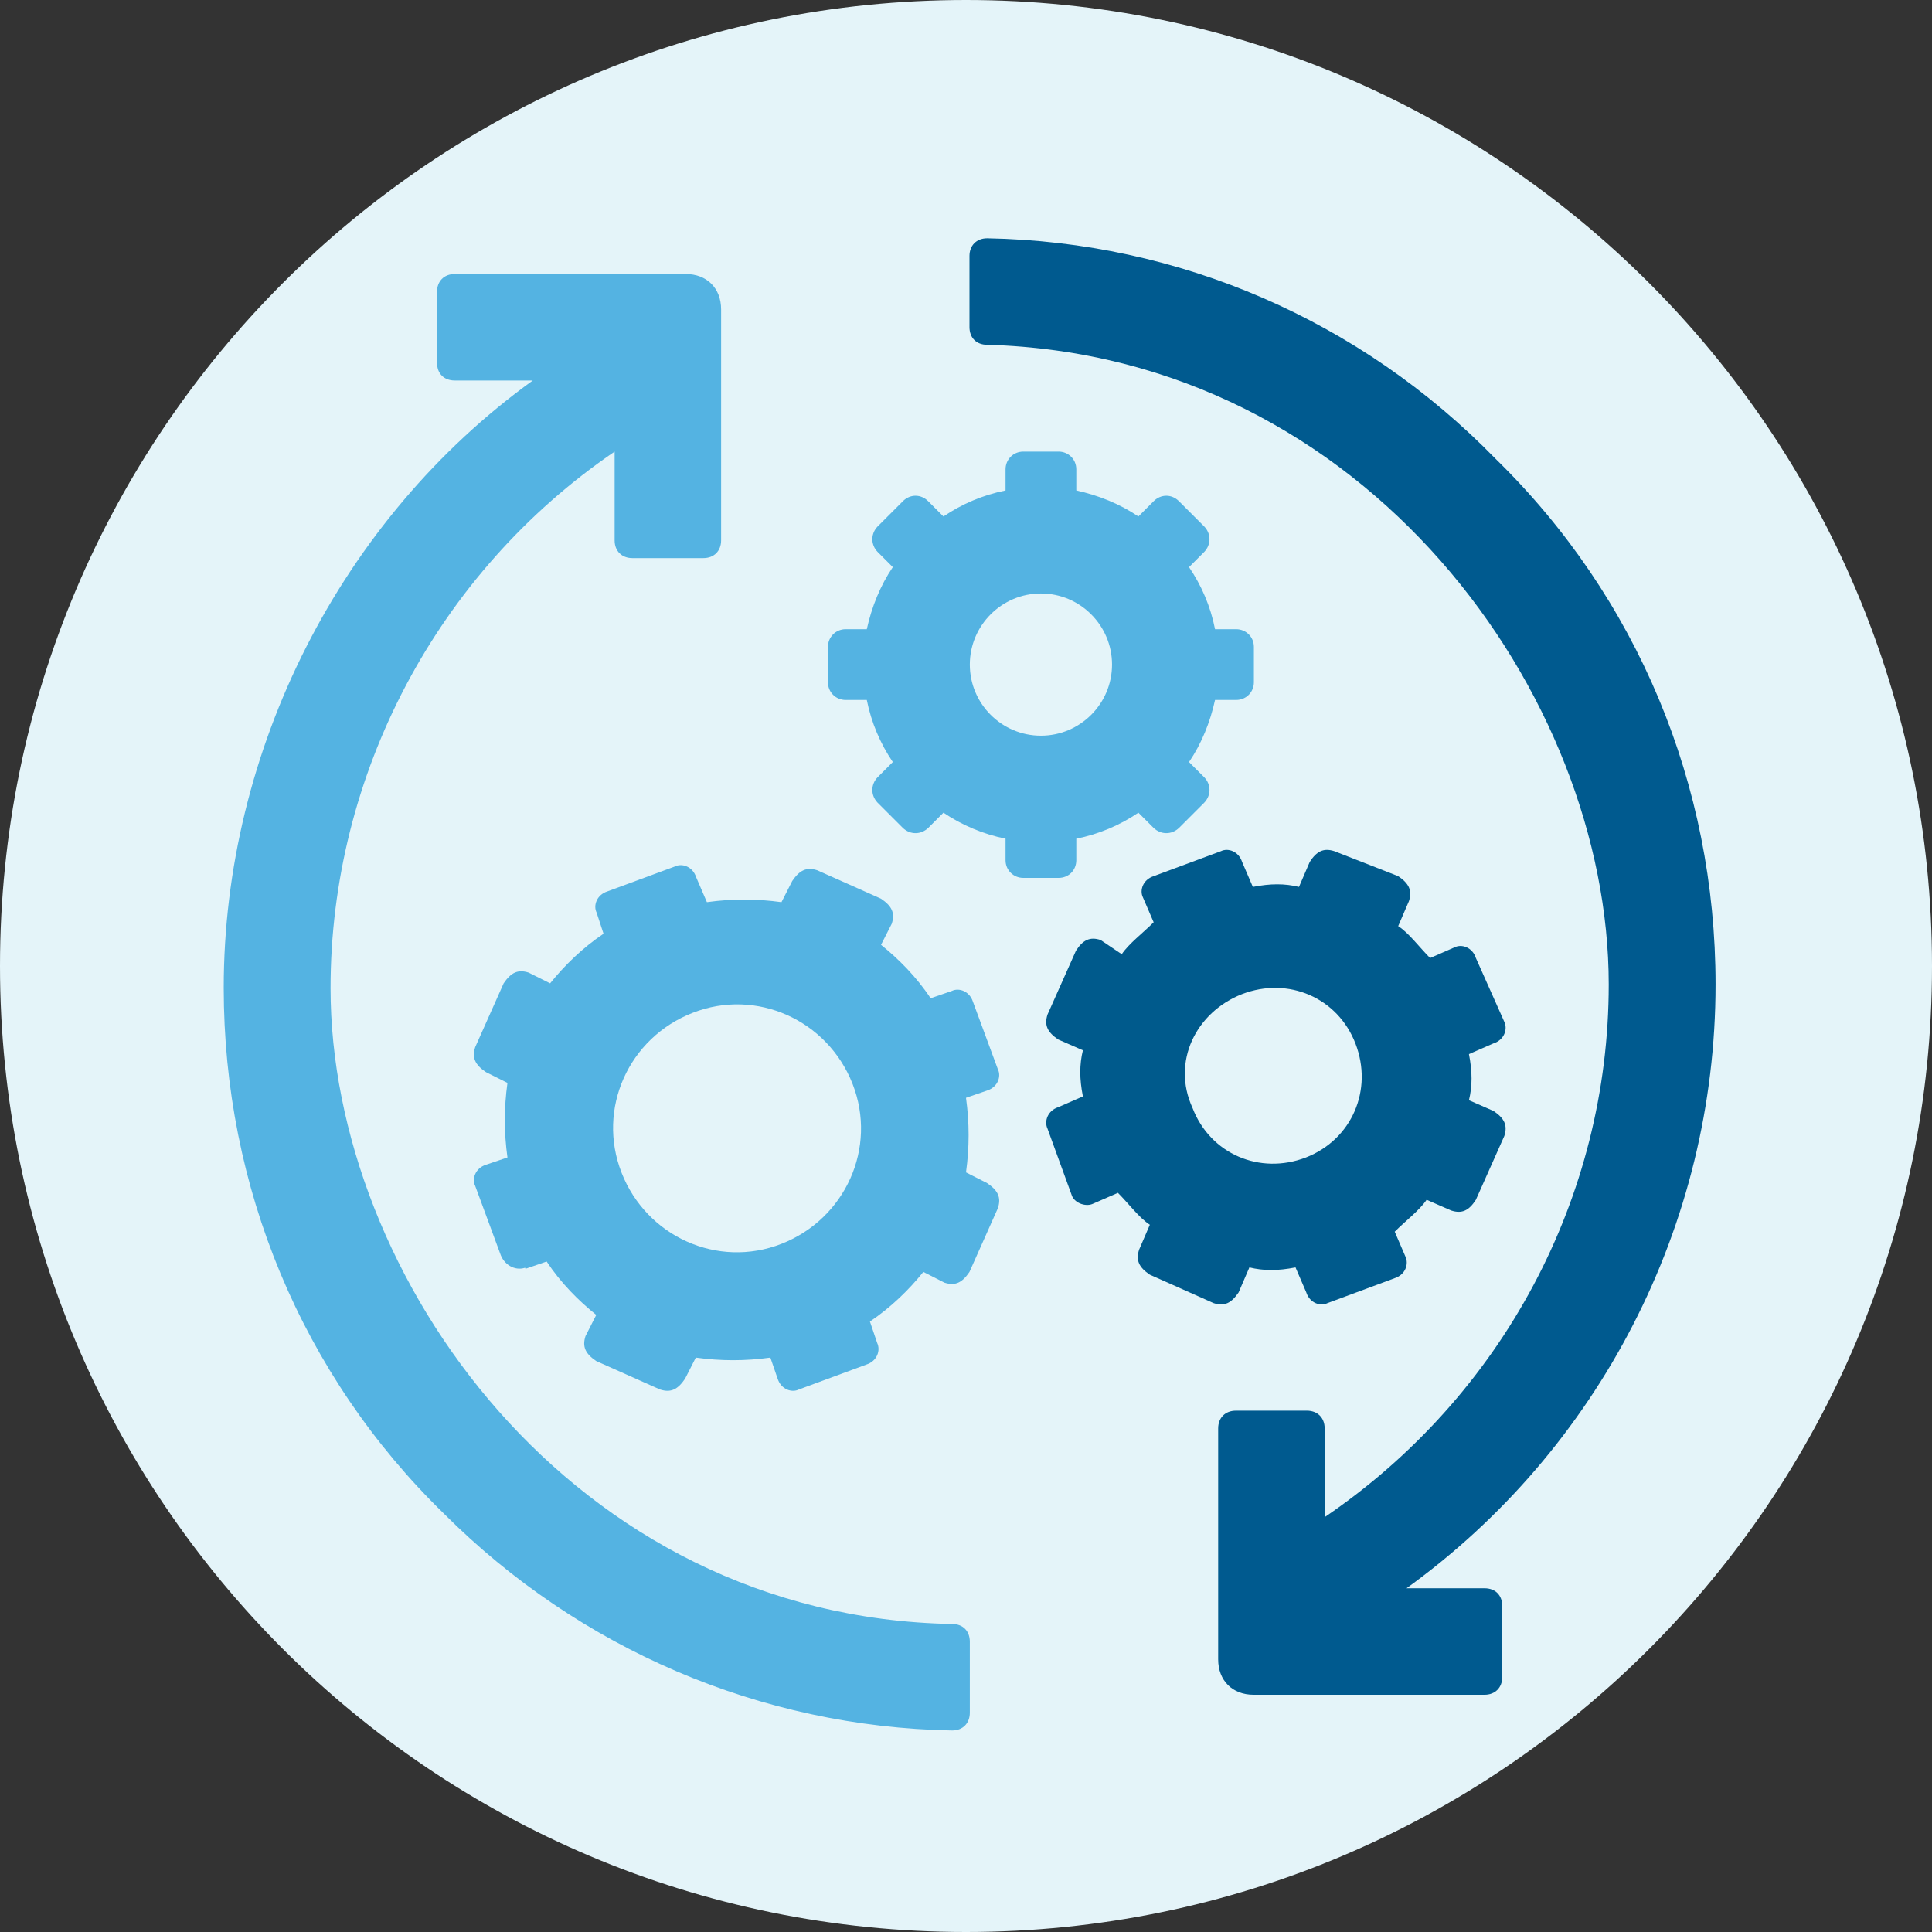<?xml version="1.0" encoding="UTF-8"?>
<svg id="Ebene_2" data-name="Ebene 2" xmlns="http://www.w3.org/2000/svg" viewBox="0 0 55.7 55.7">
  <rect x="0" y="0" width="55.7" height="55.7" fill="#333333" stroke="none"/>
  <defs>
    <style>
      .cls-1 {
        fill: #54b3e2;
      }

      .cls-2 {
        fill: #005a8c;
      }

      .cls-3 {
        fill: #e4f4f9;
      }

      .cls-4 {
        fill: #005a8f;
      }
    </style>
  </defs>
  <g id="Ebene_1-2" data-name="Ebene 1">
    <g>
      <path class="cls-3" d="M27.85,55.7c15.38,0,27.85-12.47,27.85-27.85S43.23,0,27.85,0,0,12.47,0,27.85s12.47,27.85,27.85,27.85"/>
      <path class="cls-1" d="M15.36,10.97c-5.53,3.99-8.91,10.65-8.91,17.51,0,5.74,2.25,11.17,6.35,15.16,3.89,3.89,9.12,6.15,14.65,6.25.31,0,.51-.21.51-.51v-2.05c0-.31-.2-.51-.51-.51-10.96-.2-17.92-10.04-17.92-18.33,0-6.15,3.07-11.98,8.19-15.47v2.56c0,.31.21.51.51.51h2.05c.31,0,.51-.21.51-.51v-6.66c0-.61-.41-1.02-1.02-1.02h-6.66c-.31,0-.51.21-.51.51v2.05c0,.31.2.51.51.51h2.25Z"/>
      <path class="cls-2" d="M35.81,28.66c1.33-.51,2.76.1,3.27,1.43.51,1.33-.1,2.76-1.43,3.28-1.33.51-2.76-.1-3.27-1.43-.61-1.33.1-2.76,1.43-3.28M31.52,34.7l.71-.31c.31.31.61.72.92.92l-.31.72c-.1.31,0,.51.31.72l1.84.82c.31.1.51,0,.72-.31l.31-.72c.41.1.82.1,1.33,0l.31.72c.1.31.41.41.61.31l1.94-.72c.31-.1.41-.41.31-.62l-.31-.72c.31-.31.71-.61.92-.92l.71.31c.31.1.51,0,.71-.31l.82-1.84c.1-.31,0-.51-.31-.72l-.71-.31c.1-.41.1-.82,0-1.33l.71-.31c.31-.1.41-.41.31-.62l-.82-1.84c-.1-.31-.41-.41-.61-.31l-.71.31c-.31-.31-.61-.72-.92-.92l.31-.72c.1-.31,0-.51-.31-.72l-1.84-.72c-.31-.1-.51,0-.71.31l-.31.72c-.41-.1-.82-.1-1.33,0l-.31-.72c-.1-.31-.41-.41-.61-.31l-1.94.72c-.31.1-.41.41-.31.61l.31.72c-.31.31-.71.61-.92.92l-.61-.41c-.31-.1-.51,0-.71.31l-.82,1.84c-.1.31,0,.51.31.72l.71.31c-.1.41-.1.82,0,1.33l-.71.31c-.31.1-.41.41-.31.62l.71,1.95c.1.21.41.31.61.21"/>
      <path class="cls-1" d="M19.97,29.2c1.84-.72,3.89.21,4.61,2.05.72,1.84-.21,3.89-2.05,4.61-1.84.72-3.89-.21-4.61-2.05-.72-1.84.2-3.89,2.05-4.61M15.15,36.58l.61-.21c.41.62.92,1.13,1.43,1.54l-.31.61c-.1.31,0,.51.31.72l1.84.82c.31.1.51,0,.72-.31l.31-.61c.72.1,1.43.1,2.15,0l.21.61c.1.31.41.41.61.31l1.95-.72c.31-.1.41-.41.31-.62l-.21-.62c.61-.41,1.13-.92,1.54-1.43l.61.31c.31.1.51,0,.72-.31l.82-1.84c.1-.31,0-.51-.31-.72l-.61-.31c.1-.72.1-1.43,0-2.15l.61-.21c.31-.1.41-.41.31-.61l-.72-1.95c-.1-.31-.41-.41-.61-.31l-.61.21c-.41-.62-.92-1.13-1.43-1.54l.31-.61c.1-.31,0-.51-.31-.72l-1.84-.82c-.31-.1-.51,0-.72.31l-.31.61c-.72-.1-1.43-.1-2.15,0l-.31-.72c-.1-.31-.41-.41-.61-.31l-1.95.72c-.31.1-.41.41-.31.61l.2.61c-.61.41-1.13.92-1.54,1.43l-.62-.31c-.31-.1-.51,0-.72.31l-.82,1.84c-.1.31,0,.51.31.72l.62.31c-.1.72-.1,1.43,0,2.15l-.62.21c-.31.1-.41.41-.31.61l.72,1.95c.1.31.41.51.72.41"/>
      <path class="cls-4" d="M40.55,45.79c5.53-3.99,8.91-10.45,8.91-17.41,0-5.74-2.25-11.16-6.35-15.16-3.89-3.99-9.12-6.25-14.65-6.35-.31,0-.51.21-.51.51v2.05c0,.31.2.51.51.51,10.96.31,17.92,10.14,17.92,18.44,0,6.15-3.07,11.88-8.19,15.36v-2.56c0-.31-.21-.51-.51-.51h-2.05c-.31,0-.51.21-.51.51v6.66c0,.61.41,1.02,1.02,1.02h6.66c.31,0,.51-.21.51-.51v-2.05c0-.31-.2-.51-.51-.51h-2.25Z"/>
      <path class="cls-1" d="M30.01,21.21c-1.13,0-2.05-.92-2.05-2.05s.92-2.05,2.05-2.05,2.05.92,2.05,2.05-.92,2.05-2.05,2.05M35.64,18.14h-.61c-.13-.66-.39-1.26-.75-1.79l.44-.44c.2-.21.2-.52,0-.73l-.73-.73c-.21-.21-.52-.21-.73,0l-.44.44c-.53-.36-1.15-.61-1.79-.75v-.61c0-.29-.23-.51-.51-.51h-1.02c-.29,0-.51.23-.51.51v.61c-.65.13-1.26.39-1.79.75l-.44-.44c-.21-.21-.52-.21-.73,0l-.73.73c-.2.21-.2.52,0,.73l.44.44c-.36.53-.61,1.15-.75,1.79h-.61c-.29,0-.51.23-.51.51v1.02c0,.29.23.51.51.51h.61c.13.65.39,1.26.75,1.79l-.44.44c-.2.21-.2.52,0,.73l.73.73c.21.2.52.2.73,0l.44-.44c.53.36,1.15.62,1.79.75v.62c0,.29.23.51.51.51h1.02c.29,0,.51-.22.51-.51v-.62c.65-.13,1.26-.39,1.79-.75l.44.44c.21.2.52.2.73,0l.73-.73c.2-.21.2-.52,0-.73l-.44-.44c.36-.53.61-1.15.75-1.79h.61c.29,0,.51-.23.51-.51v-1.02c0-.29-.23-.51-.51-.51"/>
    </g>
  </g>
</svg>